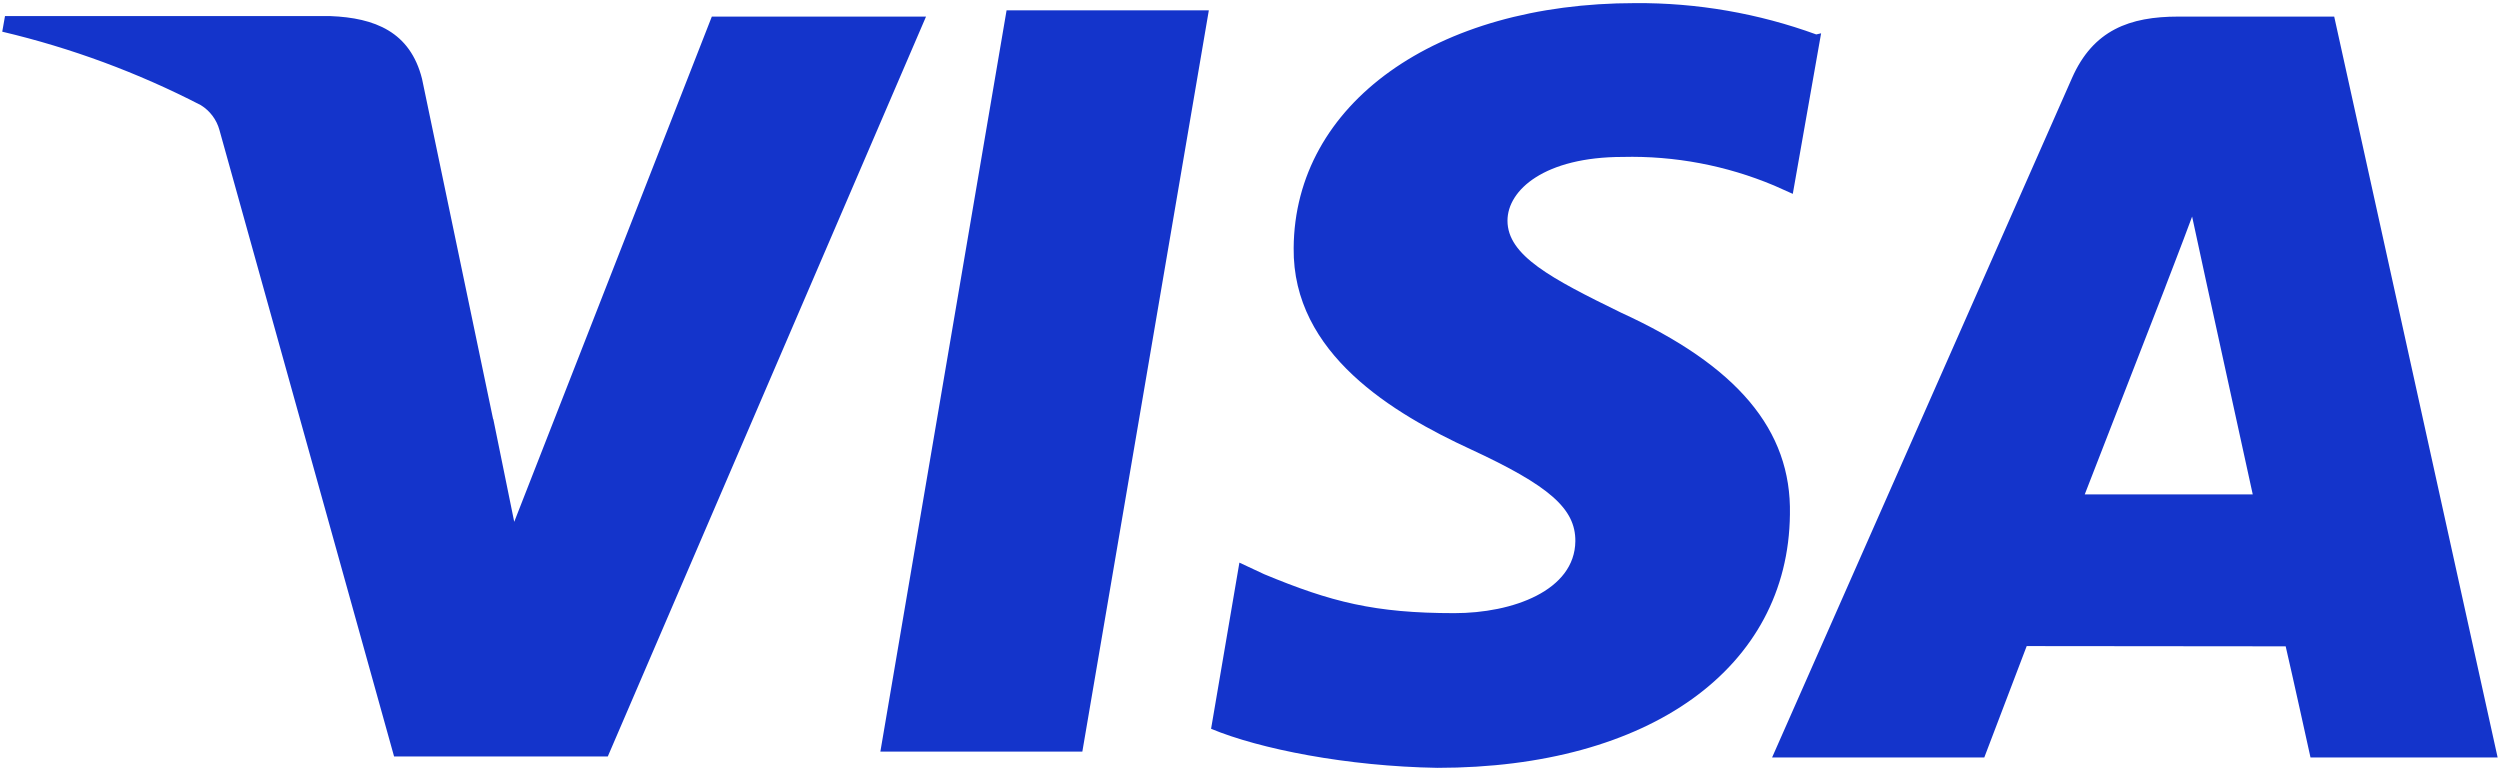 <svg width="668" height="206" viewBox="0 0 668 206" fill="none" xmlns="http://www.w3.org/2000/svg">
<path d="M485.3 9.2C469.805 3.554 453.425 0.72 436.933 0.833C383.6 0.833 345.933 27.7 345.667 66.267C345.333 94.6 372.433 110.567 392.933 120.033C413.967 129.767 421 135.9 420.933 144.6C420.8 157.833 404.133 163.833 388.633 163.833C367.333 163.833 355.7 160.867 337.8 153.433L331.167 150.333L323.6 194.733C336.567 200.133 359.933 204.767 384.067 205.167C440.767 205.167 477.833 178.467 478.267 137.433C478.733 114.8 464.067 97.7 433.2 83.567C414.433 74.4 402.8 68.267 402.8 58.967C402.8 50.733 412.767 41.933 433.6 41.933C447.465 41.598 461.245 44.199 474.033 49.567L479.033 51.8L486.6 8.9L485.3 9.2ZM623.7 4.433H582.033C569.067 4.433 559.3 8 553.633 20.867L473.5 202.4H530.2L541.533 172.633L610.733 172.7C612.367 179.667 617.367 202.4 617.367 202.4H667.367L623.7 4.433ZM268.967 2.767H323L289.2 200.833H235.233L268.967 2.7V2.767ZM131.8 111.933L137.4 139.433L190.2 4.433H247.433L162.4 202.133H105.3L58.633 34.733C57.877 31.973 56.102 29.602 53.667 28.1C36.847 19.411 19.025 12.818 0.6 8.467L1.333 4.3H88.3C100.1 4.767 109.6 8.467 112.767 21.067L131.767 112.033L131.8 111.933ZM557.033 132.133L578.567 76.733C578.3 77.333 583 65.3 585.733 57.867L589.433 74.967L601.933 132.1H557L557.033 132.133Z" fill="#1434CB"/>
</svg>

